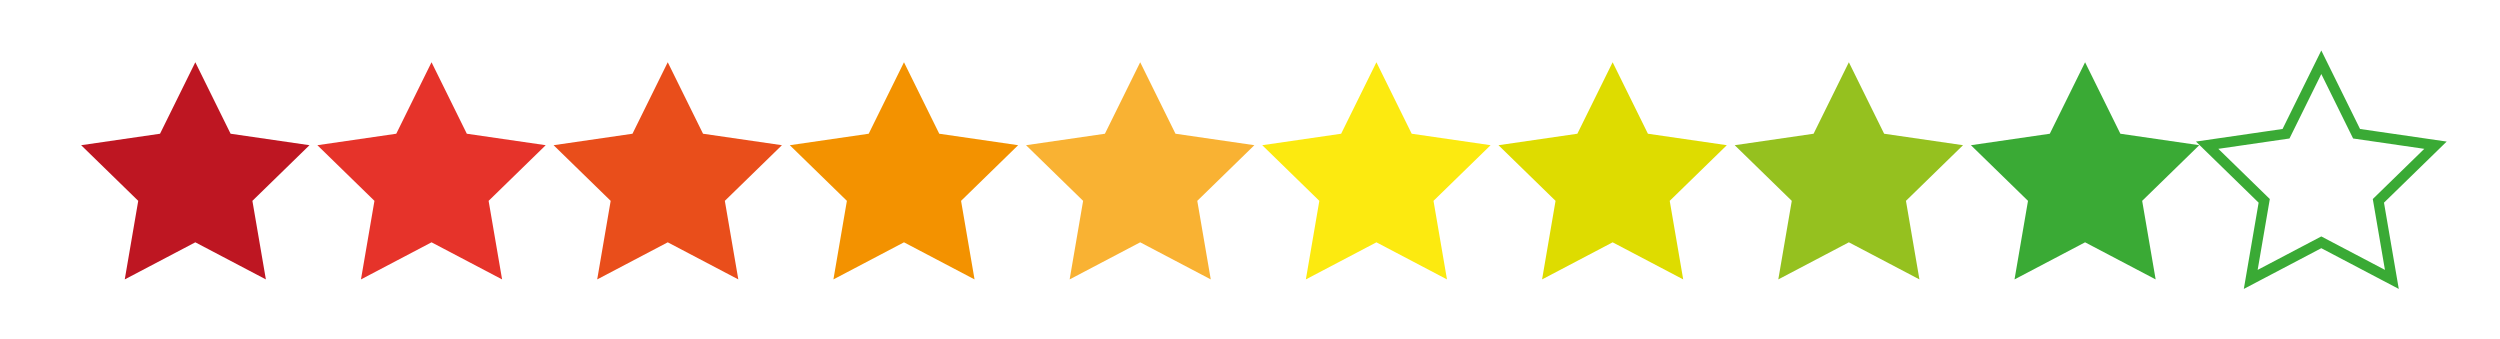 <?xml version="1.0" encoding="utf-8"?>
<!-- Generator: Adobe Illustrator 15.0.0, SVG Export Plug-In . SVG Version: 6.00 Build 0)  -->
<!DOCTYPE svg PUBLIC "-//W3C//DTD SVG 1.1//EN" "http://www.w3.org/Graphics/SVG/1.1/DTD/svg11.dtd">
<svg version="1.1" id="Laag_1" xmlns="http://www.w3.org/2000/svg" xmlns:xlink="http://www.w3.org/1999/xlink" x="0px" y="0px"
	 width="240px" height="32.5px" viewBox="0 0 240 32.5" enable-background="new 0 0 240 32.5" xml:space="preserve">
<polygon fill="#BE1622" points="18.75,5.976 22.137,12.838 29.71,13.939 24.23,19.281 25.524,26.823 18.75,23.262 11.976,26.823 
	13.27,19.281 7.79,13.939 15.363,12.838 "/>
<polygon fill="#E6332A" points="41.427,5.976 44.814,12.838 52.388,13.939 46.907,19.281 48.201,26.823 41.427,23.262 
	34.653,26.823 35.947,19.281 30.467,13.939 38.041,12.838 "/>
<polygon fill="#E94E1B" points="64.104,5.976 67.491,12.838 75.065,13.939 69.584,19.281 70.878,26.823 64.104,23.262 
	57.331,26.823 58.625,19.281 53.144,13.939 60.718,12.838 "/>
<polygon fill="#F39200" points="86.782,5.976 90.168,12.838 97.742,13.939 92.262,19.281 93.556,26.823 86.782,23.262 
	80.008,26.823 81.302,19.281 75.821,13.939 83.395,12.838 "/>
<polygon fill="#F9B233" points="109.459,5.976 112.846,12.838 120.419,13.939 114.939,19.281 116.233,26.823 109.459,23.262 
	102.685,26.823 103.979,19.281 98.499,13.939 106.072,12.838 "/>
<polygon fill="#FCEA10" points="132.136,5.976 135.523,12.838 143.097,13.939 137.616,19.281 138.91,26.823 132.136,23.262 
	125.362,26.823 126.656,19.281 121.176,13.939 128.75,12.838 "/>
<polygon fill="#DEDC00" points="154.813,5.976 158.2,12.838 165.774,13.939 160.293,19.281 161.587,26.823 154.813,23.262 
	148.04,26.823 149.333,19.281 143.853,13.939 151.427,12.838 "/>
<polygon fill="#95C11F" points="177.491,5.976 180.877,12.838 188.451,13.939 182.971,19.281 184.265,26.823 177.491,23.262 
	170.717,26.823 172.011,19.281 166.53,13.939 174.104,12.838 "/>
<polygon fill="#3AAA35" points="200.168,5.976 203.555,12.838 211.128,13.939 205.648,19.281 206.942,26.823 200.168,23.262 
	193.394,26.823 194.688,19.281 189.208,13.939 196.781,12.838 "/>
<polygon fill="none" stroke="#3AAA35" stroke-miterlimit="10" points="222.845,5.976 226.231,12.838 233.806,13.939 228.325,19.281 
	229.619,26.823 222.845,23.262 216.071,26.823 217.365,19.281 211.885,13.939 219.458,12.838 "/>
</svg>
